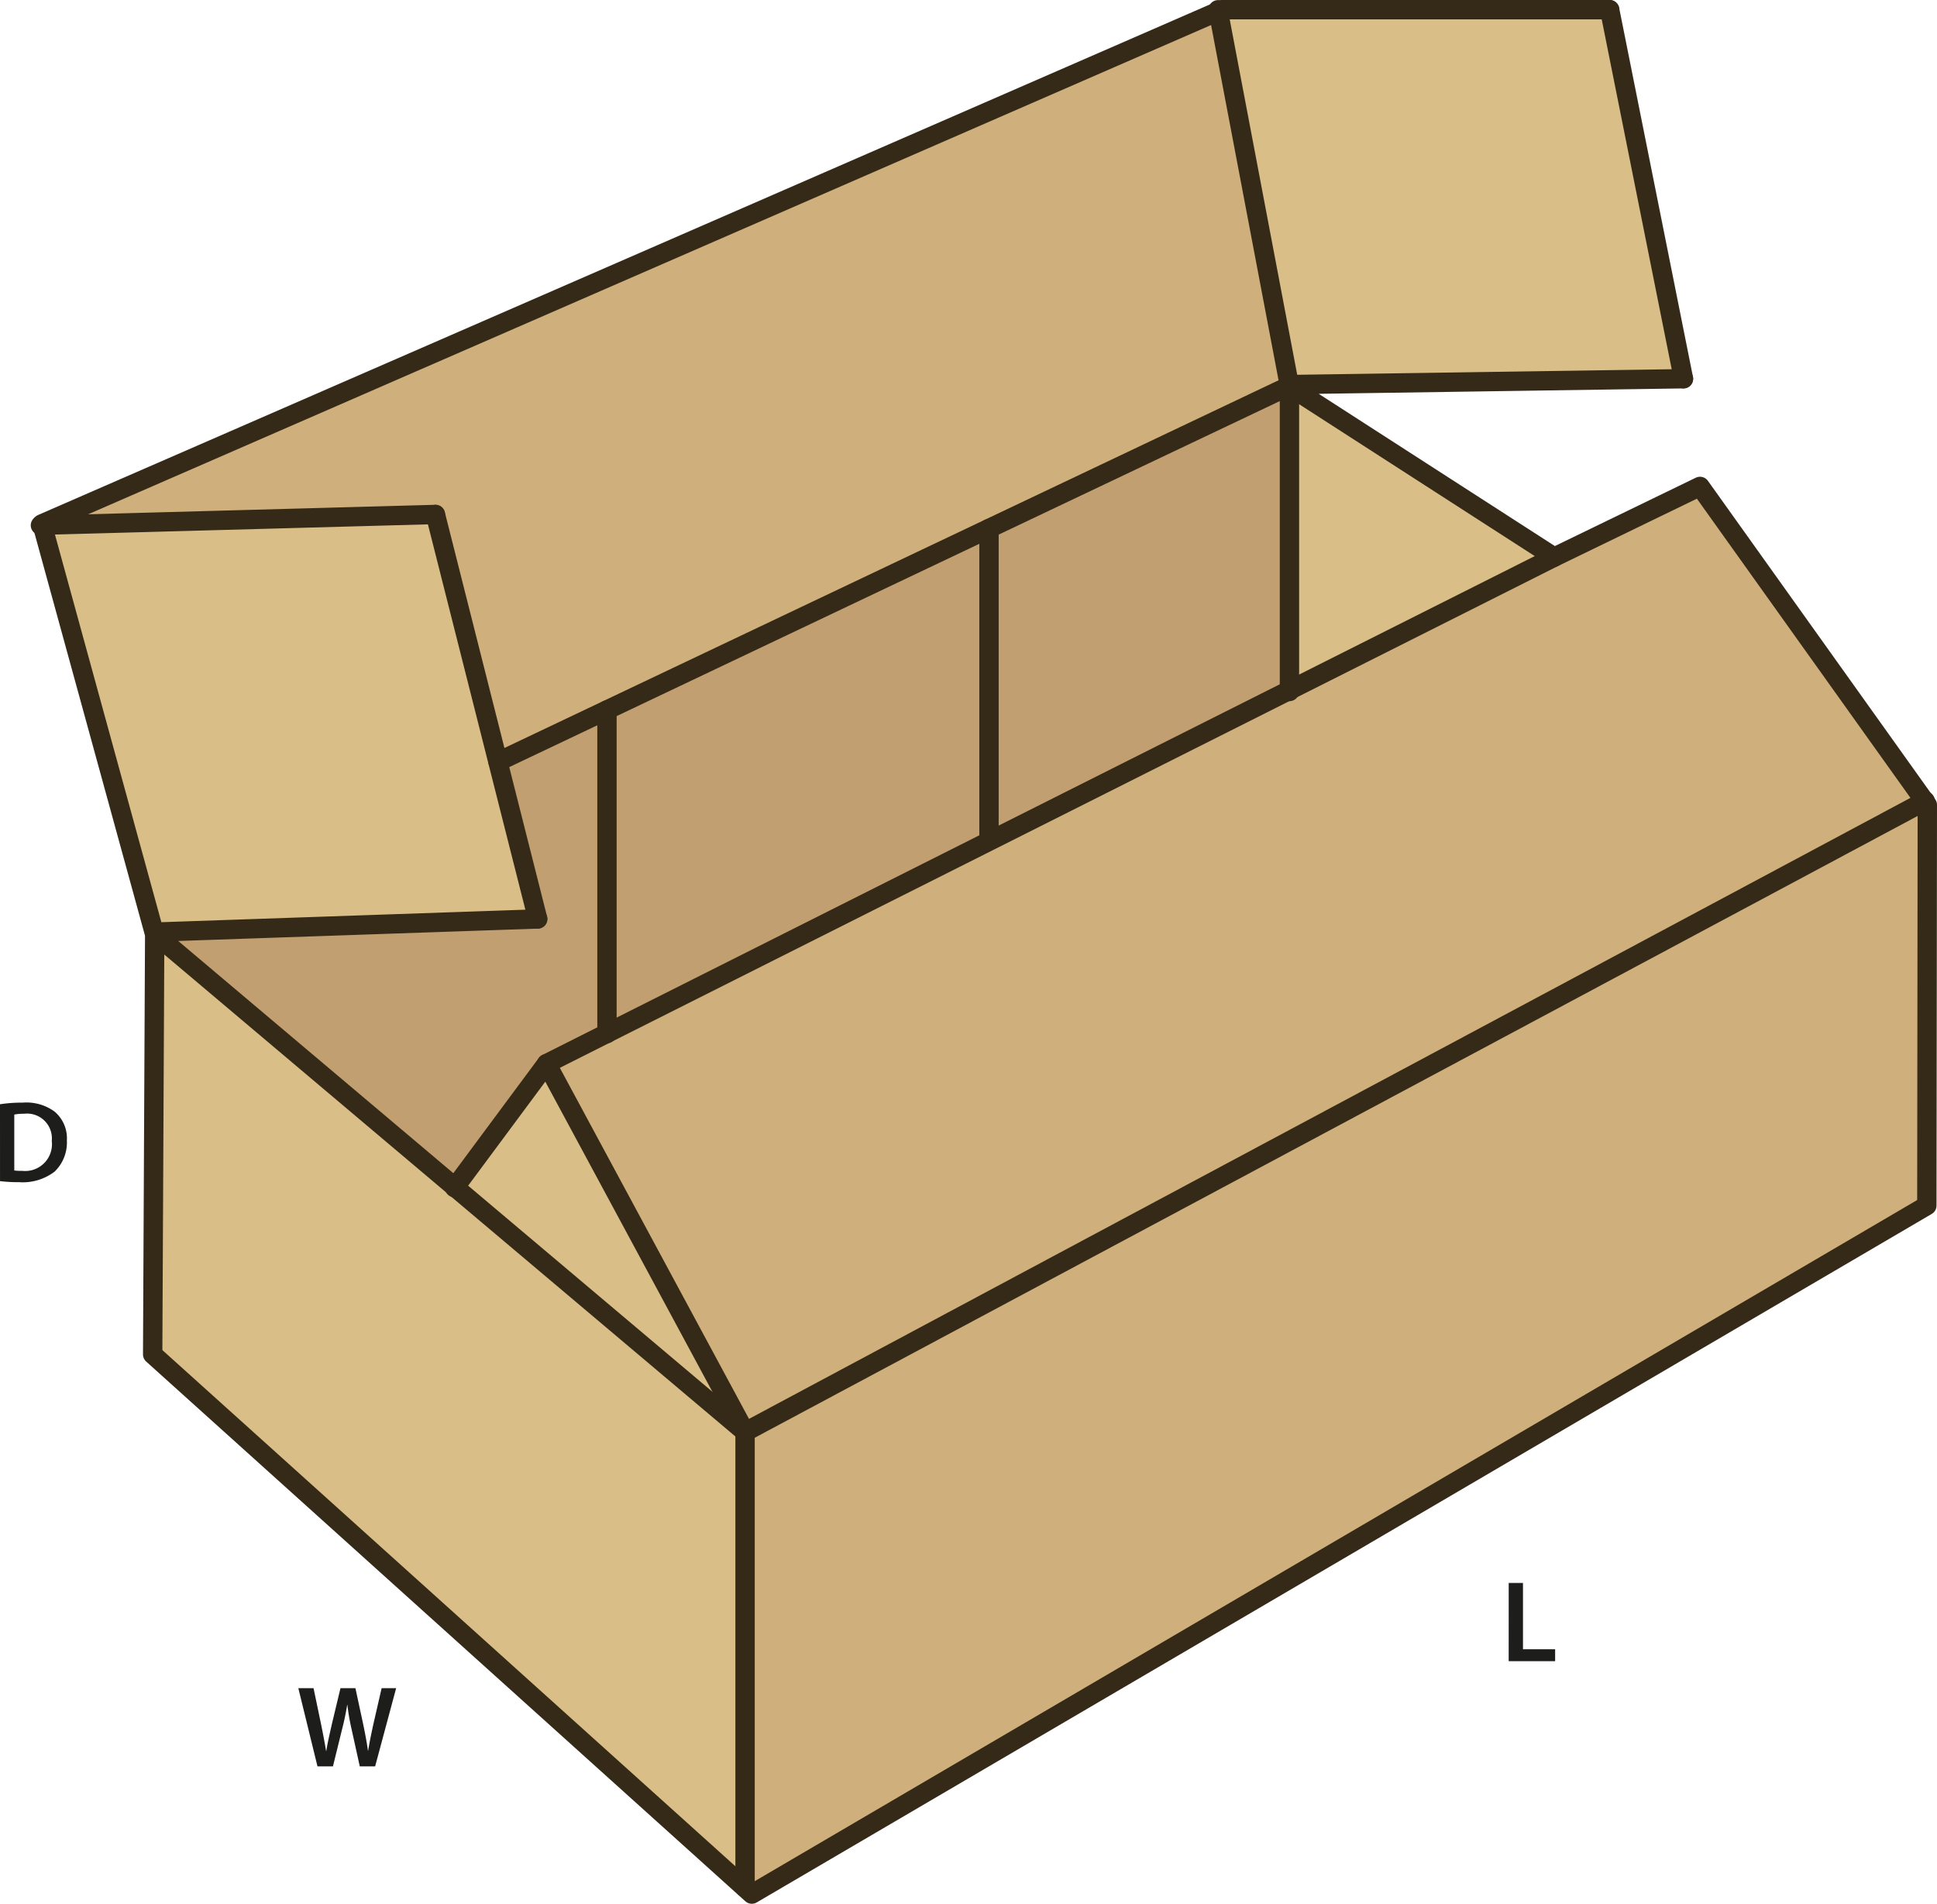 <svg id="Layer_1" data-name="Layer 1" xmlns="http://www.w3.org/2000/svg" viewBox="0 0 200.177 196.79"><defs><style>.cls-1{fill:#cfaf7b;}.cls-2{fill:#d9be87;}.cls-3{fill:#c29f70;}.cls-4{fill:none;stroke:#352a18;stroke-linecap:round;stroke-linejoin:round;stroke-width:2px;}.cls-5{fill:#1d1d1b;}</style></defs><polygon class="cls-1" points="198.907 82.82 199.177 83.2 199.127 124.62 77.697 195.79 76.987 195.15 76.997 195.13 76.997 148.02 198.907 82.82"/><polygon class="cls-1" points="133.257 71.35 160.617 57.59 175.687 50.28 198.907 82.82 76.997 148.02 56.487 109.95 62.727 106.81 102.247 86.94 133.257 71.35"/><polygon class="cls-2" points="166.347 1 173.977 39.15 133.467 39.75 133.367 40.02 133.257 40.02 133.257 39.88 125.907 1.17 126.287 1 166.347 1"/><polygon class="cls-2" points="160.617 57.59 133.257 71.35 133.257 40.02 133.367 40.02 160.617 57.59"/><polygon class="cls-3" points="133.257 40.02 133.257 71.35 102.247 86.94 102.207 86.87 102.207 54.63 133.257 39.88 133.257 40.02"/><polygon class="cls-1" points="125.907 1.17 133.257 39.88 102.207 54.63 62.727 73.39 51.467 78.74 51.457 78.74 44.997 53.18 4.377 54.29 4.337 54.15 125.907 1.17"/><polygon class="cls-3" points="102.207 86.87 102.247 86.94 62.727 106.81 62.727 73.39 102.207 54.63 102.207 86.87"/><polygon class="cls-2" points="47.017 122.72 76.997 148.02 76.997 195.13 76.987 195.15 15.777 140 15.987 96.6 15.977 96.56 16.017 96.55 47.017 122.72"/><polygon class="cls-2" points="56.487 109.95 76.997 148.02 47.017 122.72 56.487 109.95"/><polygon class="cls-3" points="62.727 73.39 62.727 106.81 56.487 109.95 47.017 122.72 16.017 96.55 16.027 96.35 55.567 94.99 51.457 78.74 51.467 78.74 62.727 73.39"/><polygon class="cls-2" points="51.457 78.74 55.567 94.99 16.027 96.35 16.017 96.55 15.977 96.56 4.377 54.29 44.997 53.18 51.457 78.74"/><polyline class="cls-4" points="173.977 39.15 133.467 39.75 133.367 40.02 160.617 57.59 175.687 50.28 198.907 82.82 199.177 83.2 199.127 124.62 77.697 195.79 76.987 195.15 15.777 140 15.987 96.6 15.977 96.56 4.377 54.29 4.337 54.15 125.907 1.17 126.287 1 166.347 1"/><line class="cls-4" x1="166.347" y1="1" x2="173.977" y2="39.15"/><polyline class="cls-4" points="125.877 1.01 125.907 1.17 133.257 39.88 102.207 54.63 62.727 73.39 51.467 78.74"/><polyline class="cls-4" points="55.567 94.99 16.027 96.35 16.017 96.55 47.017 122.72 76.997 148.02 198.907 82.82 198.957 82.79"/><polyline class="cls-4" points="44.997 53.18 51.457 78.74 55.567 94.99"/><polyline class="cls-4" points="4.177 54.3 4.377 54.29 44.997 53.18"/><polyline class="cls-4" points="62.727 73.39 62.727 106.81 62.727 106.84"/><polyline class="cls-4" points="46.977 122.77 47.017 122.72 56.487 109.95 62.727 106.81 102.247 86.94 133.257 71.35 160.617 57.59"/><polyline class="cls-4" points="133.257 39.88 133.257 40.02 133.257 71.35 133.257 71.48"/><line class="cls-4" x1="102.207" y1="54.63" x2="102.207" y2="86.87"/><polyline class="cls-4" points="56.487 109.95 76.997 148.02 76.997 195.13"/><path class="cls-5" d="M.918,115.065a14.9,14.9,0,0,1,2.351-.168,4.918,4.918,0,0,1,3.3.936,3.615,3.615,0,0,1,1.26,2.974,4.182,4.182,0,0,1-1.26,3.214,5.4,5.4,0,0,1-3.658,1.1,16.112,16.112,0,0,1-1.991-.108Zm1.476,6.848a5.484,5.484,0,0,0,.815.036,2.769,2.769,0,0,0,3.059-3.094A2.565,2.565,0,0,0,3.4,116.049a4.711,4.711,0,0,0-1.007.084Z" transform="translate(-0.918 -0.92)"/><path class="cls-5" d="M33.728,183.509l-1.979-8.083H33.32l.767,3.67c.2.983.4,2.014.528,2.818h.024c.132-.851.36-1.811.588-2.831l.876-3.657h1.546l.8,3.718c.2.959.372,1.858.492,2.734h.024c.144-.888.336-1.811.552-2.795l.839-3.657h1.5l-2.171,8.083H38.1l-.839-3.8a23.061,23.061,0,0,1-.444-2.566H36.8c-.144.863-.3,1.642-.54,2.566l-.935,3.8Z" transform="translate(-0.918 -0.92)"/><path class="cls-5" d="M156.834,164.55h1.475V171.4h3.322v1.236h-4.8Z" transform="translate(-0.918 -0.92)"/></svg>